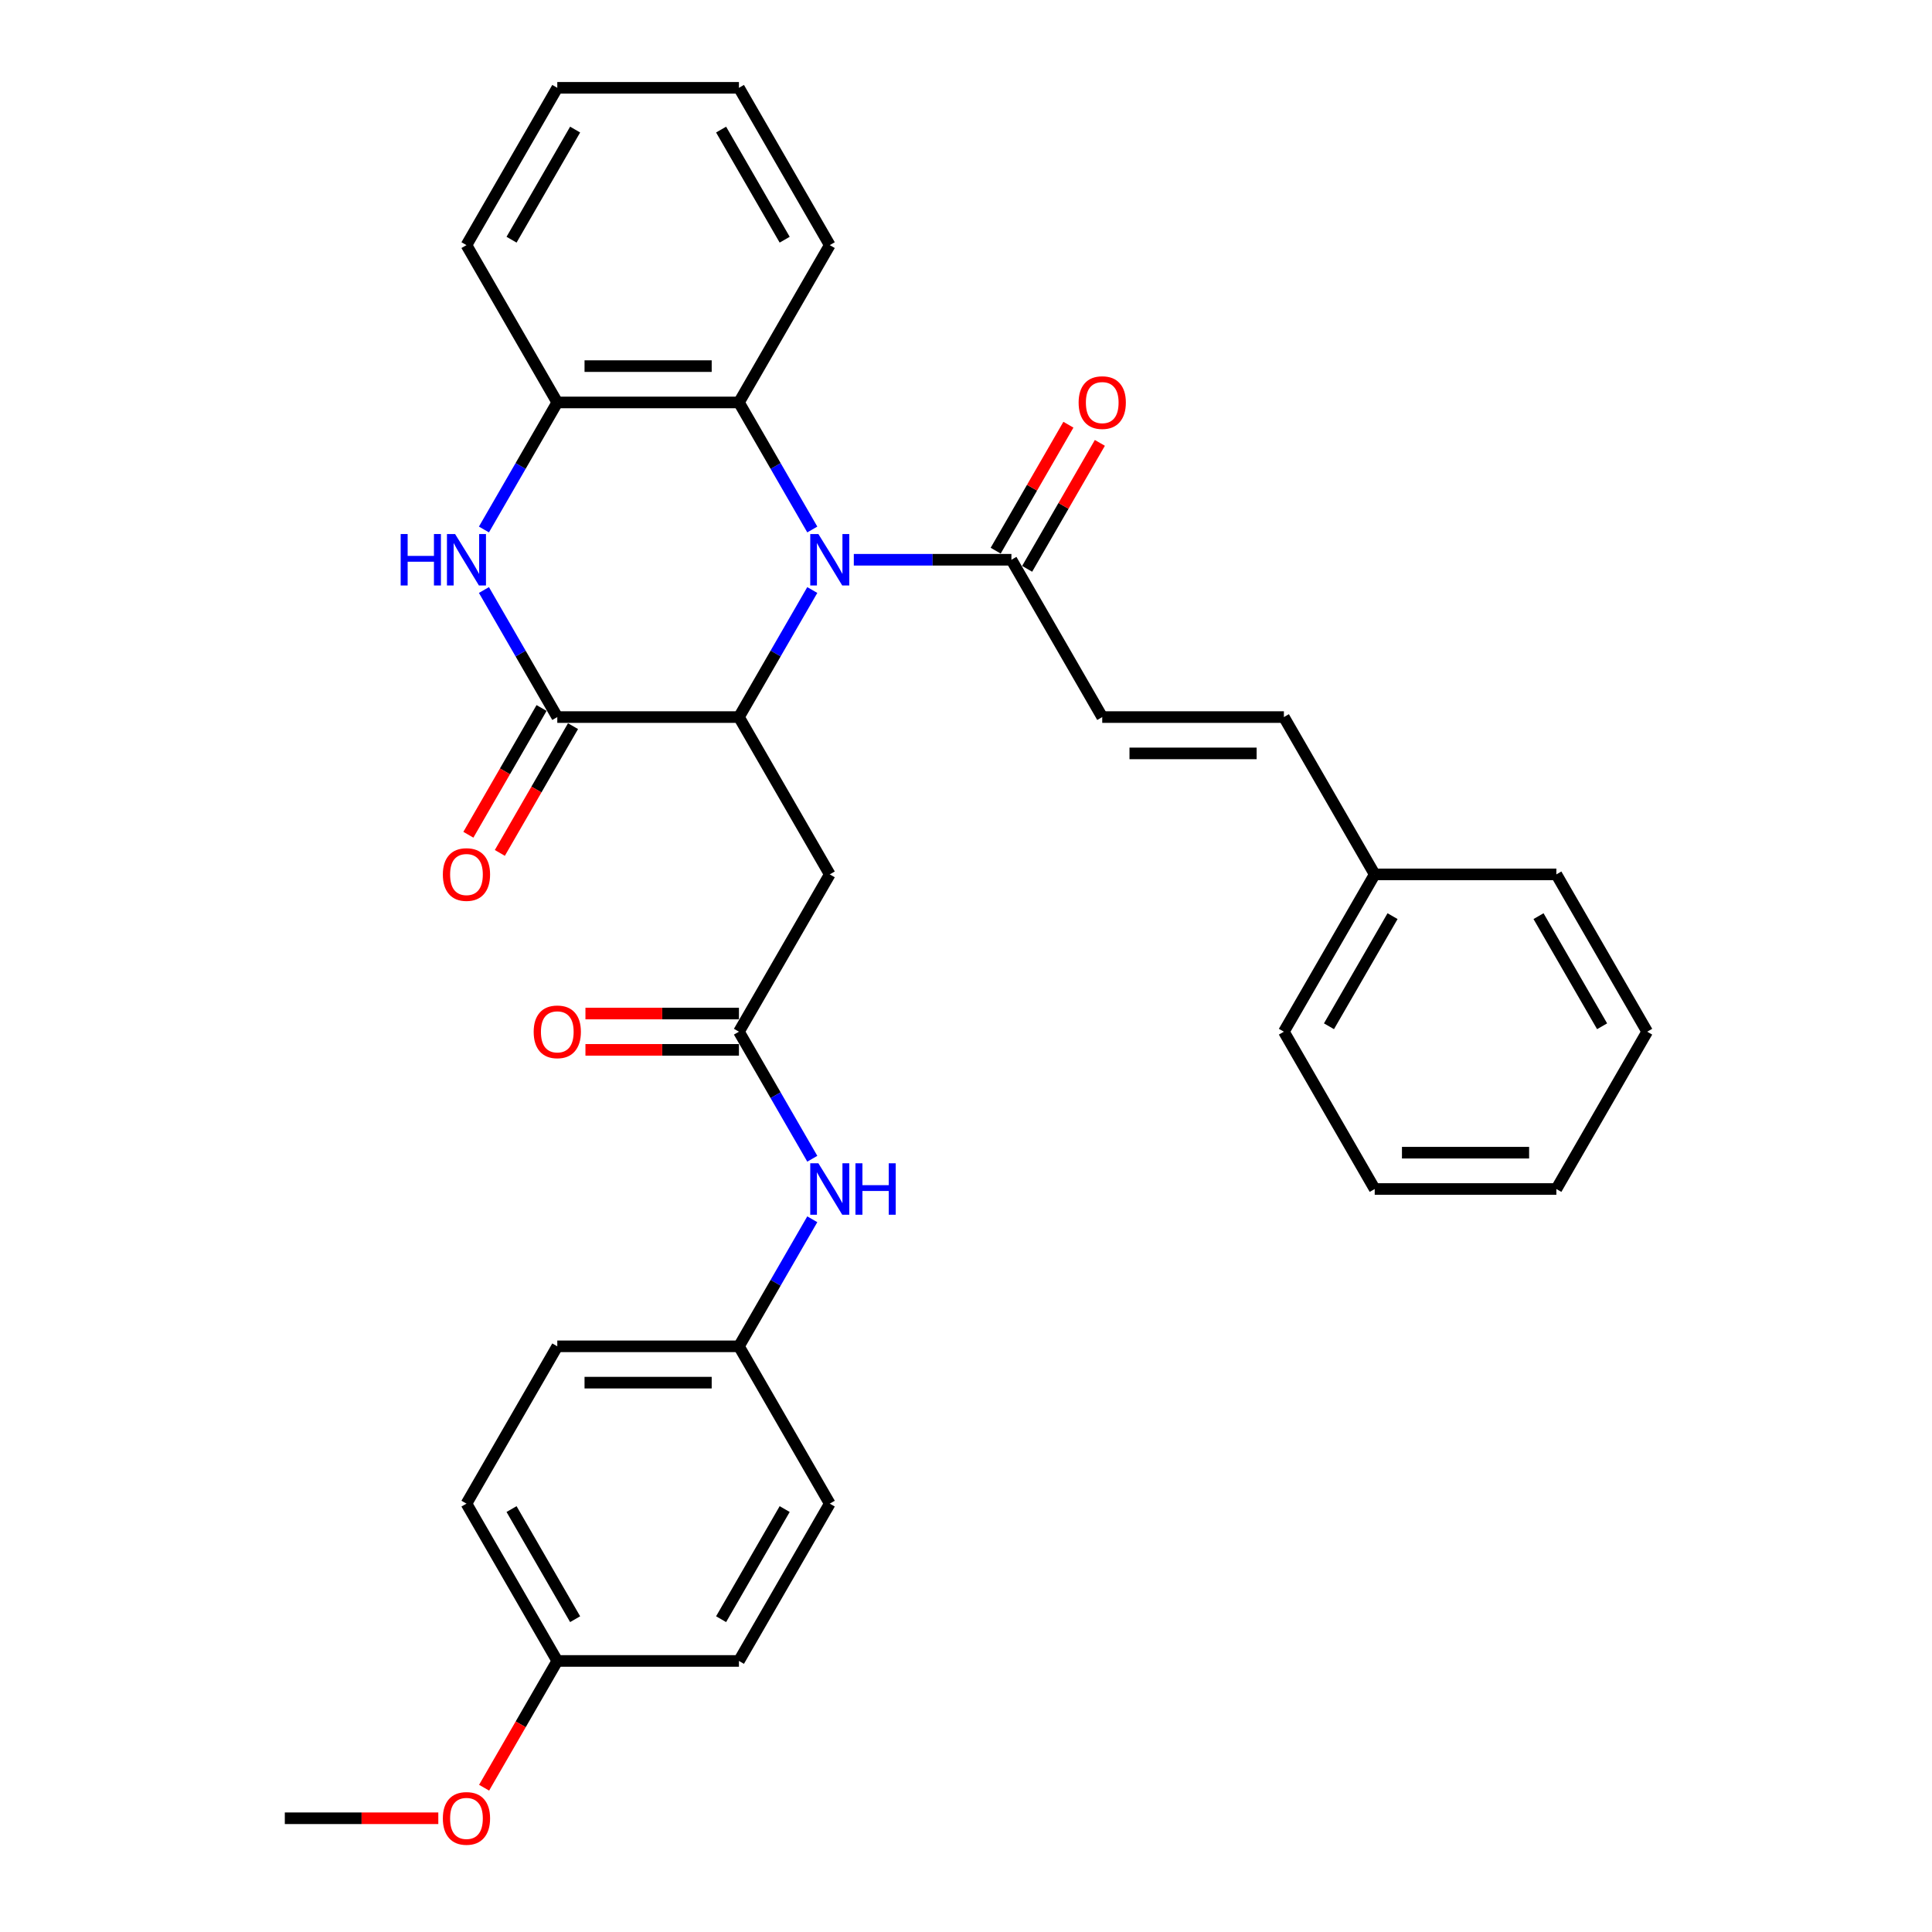 <?xml version='1.0' encoding='iso-8859-1'?>
<svg version='1.1' baseProfile='full'
              xmlns='http://www.w3.org/2000/svg'
                      xmlns:rdkit='http://www.rdkit.org/xml'
                      xmlns:xlink='http://www.w3.org/1999/xlink'
                  xml:space='preserve'
width='1000px' height='1000px' viewBox='0 0 1000 1000'>
<!-- END OF HEADER -->
<rect style='opacity:1.0;fill:#FFFFFF;stroke:none' width='1000' height='1000' x='0' y='0'> </rect>
<path class='bond-0' d='M 420.44,305.394 L 401.457,338.274' style='fill:none;fill-rule:evenodd;stroke:#0000FF;stroke-width:6px;stroke-linecap:butt;stroke-linejoin:miter;stroke-opacity:1' />
<path class='bond-0' d='M 401.457,338.274 L 382.473,371.155' style='fill:none;fill-rule:evenodd;stroke:#000000;stroke-width:6px;stroke-linecap:butt;stroke-linejoin:miter;stroke-opacity:1' />
<path class='bond-3' d='M 420.44,274.066 L 401.457,241.185' style='fill:none;fill-rule:evenodd;stroke:#0000FF;stroke-width:6px;stroke-linecap:butt;stroke-linejoin:miter;stroke-opacity:1' />
<path class='bond-3' d='M 401.457,241.185 L 382.473,208.305' style='fill:none;fill-rule:evenodd;stroke:#000000;stroke-width:6px;stroke-linecap:butt;stroke-linejoin:miter;stroke-opacity:1' />
<path class='bond-4' d='M 441.932,289.73 L 482.719,289.73' style='fill:none;fill-rule:evenodd;stroke:#0000FF;stroke-width:6px;stroke-linecap:butt;stroke-linejoin:miter;stroke-opacity:1' />
<path class='bond-4' d='M 482.719,289.73 L 523.505,289.73' style='fill:none;fill-rule:evenodd;stroke:#000000;stroke-width:6px;stroke-linecap:butt;stroke-linejoin:miter;stroke-opacity:1' />
<path class='bond-1' d='M 382.473,371.155 L 288.452,371.155' style='fill:none;fill-rule:evenodd;stroke:#000000;stroke-width:6px;stroke-linecap:butt;stroke-linejoin:miter;stroke-opacity:1' />
<path class='bond-5' d='M 382.473,371.155 L 429.484,452.58' style='fill:none;fill-rule:evenodd;stroke:#000000;stroke-width:6px;stroke-linecap:butt;stroke-linejoin:miter;stroke-opacity:1' />
<path class='bond-11' d='M 280.309,366.454 L 261.369,399.259' style='fill:none;fill-rule:evenodd;stroke:#000000;stroke-width:6px;stroke-linecap:butt;stroke-linejoin:miter;stroke-opacity:1' />
<path class='bond-11' d='M 261.369,399.259 L 242.429,432.064' style='fill:none;fill-rule:evenodd;stroke:#FF0000;stroke-width:6px;stroke-linecap:butt;stroke-linejoin:miter;stroke-opacity:1' />
<path class='bond-11' d='M 296.594,375.856 L 277.654,408.661' style='fill:none;fill-rule:evenodd;stroke:#000000;stroke-width:6px;stroke-linecap:butt;stroke-linejoin:miter;stroke-opacity:1' />
<path class='bond-11' d='M 277.654,408.661 L 258.714,441.466' style='fill:none;fill-rule:evenodd;stroke:#FF0000;stroke-width:6px;stroke-linecap:butt;stroke-linejoin:miter;stroke-opacity:1' />
<path class='bond-32' d='M 288.452,371.155 L 269.468,338.274' style='fill:none;fill-rule:evenodd;stroke:#000000;stroke-width:6px;stroke-linecap:butt;stroke-linejoin:miter;stroke-opacity:1' />
<path class='bond-32' d='M 269.468,338.274 L 250.484,305.394' style='fill:none;fill-rule:evenodd;stroke:#0000FF;stroke-width:6px;stroke-linecap:butt;stroke-linejoin:miter;stroke-opacity:1' />
<path class='bond-2' d='M 250.484,274.066 L 269.468,241.185' style='fill:none;fill-rule:evenodd;stroke:#0000FF;stroke-width:6px;stroke-linecap:butt;stroke-linejoin:miter;stroke-opacity:1' />
<path class='bond-2' d='M 269.468,241.185 L 288.452,208.305' style='fill:none;fill-rule:evenodd;stroke:#000000;stroke-width:6px;stroke-linecap:butt;stroke-linejoin:miter;stroke-opacity:1' />
<path class='bond-6' d='M 382.473,208.305 L 288.452,208.305' style='fill:none;fill-rule:evenodd;stroke:#000000;stroke-width:6px;stroke-linecap:butt;stroke-linejoin:miter;stroke-opacity:1' />
<path class='bond-6' d='M 368.37,189.5 L 302.555,189.5' style='fill:none;fill-rule:evenodd;stroke:#000000;stroke-width:6px;stroke-linecap:butt;stroke-linejoin:miter;stroke-opacity:1' />
<path class='bond-21' d='M 382.473,208.305 L 429.484,126.88' style='fill:none;fill-rule:evenodd;stroke:#000000;stroke-width:6px;stroke-linecap:butt;stroke-linejoin:miter;stroke-opacity:1' />
<path class='bond-8' d='M 523.505,289.73 L 570.516,371.155' style='fill:none;fill-rule:evenodd;stroke:#000000;stroke-width:6px;stroke-linecap:butt;stroke-linejoin:miter;stroke-opacity:1' />
<path class='bond-12' d='M 531.648,294.431 L 550.469,261.832' style='fill:none;fill-rule:evenodd;stroke:#000000;stroke-width:6px;stroke-linecap:butt;stroke-linejoin:miter;stroke-opacity:1' />
<path class='bond-12' d='M 550.469,261.832 L 569.289,229.234' style='fill:none;fill-rule:evenodd;stroke:#FF0000;stroke-width:6px;stroke-linecap:butt;stroke-linejoin:miter;stroke-opacity:1' />
<path class='bond-12' d='M 515.363,285.029 L 534.184,252.43' style='fill:none;fill-rule:evenodd;stroke:#000000;stroke-width:6px;stroke-linecap:butt;stroke-linejoin:miter;stroke-opacity:1' />
<path class='bond-12' d='M 534.184,252.43 L 553.004,219.832' style='fill:none;fill-rule:evenodd;stroke:#FF0000;stroke-width:6px;stroke-linecap:butt;stroke-linejoin:miter;stroke-opacity:1' />
<path class='bond-7' d='M 429.484,452.58 L 382.473,534.005' style='fill:none;fill-rule:evenodd;stroke:#000000;stroke-width:6px;stroke-linecap:butt;stroke-linejoin:miter;stroke-opacity:1' />
<path class='bond-23' d='M 288.452,208.305 L 241.441,126.88' style='fill:none;fill-rule:evenodd;stroke:#000000;stroke-width:6px;stroke-linecap:butt;stroke-linejoin:miter;stroke-opacity:1' />
<path class='bond-10' d='M 382.473,534.005 L 401.457,566.885' style='fill:none;fill-rule:evenodd;stroke:#000000;stroke-width:6px;stroke-linecap:butt;stroke-linejoin:miter;stroke-opacity:1' />
<path class='bond-10' d='M 401.457,566.885 L 420.44,599.766' style='fill:none;fill-rule:evenodd;stroke:#0000FF;stroke-width:6px;stroke-linecap:butt;stroke-linejoin:miter;stroke-opacity:1' />
<path class='bond-13' d='M 382.473,524.603 L 342.749,524.603' style='fill:none;fill-rule:evenodd;stroke:#000000;stroke-width:6px;stroke-linecap:butt;stroke-linejoin:miter;stroke-opacity:1' />
<path class='bond-13' d='M 342.749,524.603 L 303.025,524.603' style='fill:none;fill-rule:evenodd;stroke:#FF0000;stroke-width:6px;stroke-linecap:butt;stroke-linejoin:miter;stroke-opacity:1' />
<path class='bond-13' d='M 382.473,543.407 L 342.749,543.407' style='fill:none;fill-rule:evenodd;stroke:#000000;stroke-width:6px;stroke-linecap:butt;stroke-linejoin:miter;stroke-opacity:1' />
<path class='bond-13' d='M 342.749,543.407 L 303.025,543.407' style='fill:none;fill-rule:evenodd;stroke:#FF0000;stroke-width:6px;stroke-linecap:butt;stroke-linejoin:miter;stroke-opacity:1' />
<path class='bond-9' d='M 570.516,371.155 L 664.538,371.155' style='fill:none;fill-rule:evenodd;stroke:#000000;stroke-width:6px;stroke-linecap:butt;stroke-linejoin:miter;stroke-opacity:1' />
<path class='bond-9' d='M 584.619,389.959 L 650.434,389.959' style='fill:none;fill-rule:evenodd;stroke:#000000;stroke-width:6px;stroke-linecap:butt;stroke-linejoin:miter;stroke-opacity:1' />
<path class='bond-15' d='M 664.538,371.155 L 711.548,452.58' style='fill:none;fill-rule:evenodd;stroke:#000000;stroke-width:6px;stroke-linecap:butt;stroke-linejoin:miter;stroke-opacity:1' />
<path class='bond-14' d='M 420.44,631.094 L 401.457,663.974' style='fill:none;fill-rule:evenodd;stroke:#0000FF;stroke-width:6px;stroke-linecap:butt;stroke-linejoin:miter;stroke-opacity:1' />
<path class='bond-14' d='M 401.457,663.974 L 382.473,696.855' style='fill:none;fill-rule:evenodd;stroke:#000000;stroke-width:6px;stroke-linecap:butt;stroke-linejoin:miter;stroke-opacity:1' />
<path class='bond-17' d='M 382.473,696.855 L 429.484,778.28' style='fill:none;fill-rule:evenodd;stroke:#000000;stroke-width:6px;stroke-linecap:butt;stroke-linejoin:miter;stroke-opacity:1' />
<path class='bond-18' d='M 382.473,696.855 L 288.452,696.855' style='fill:none;fill-rule:evenodd;stroke:#000000;stroke-width:6px;stroke-linecap:butt;stroke-linejoin:miter;stroke-opacity:1' />
<path class='bond-18' d='M 368.37,715.659 L 302.555,715.659' style='fill:none;fill-rule:evenodd;stroke:#000000;stroke-width:6px;stroke-linecap:butt;stroke-linejoin:miter;stroke-opacity:1' />
<path class='bond-24' d='M 711.548,452.58 L 664.538,534.005' style='fill:none;fill-rule:evenodd;stroke:#000000;stroke-width:6px;stroke-linecap:butt;stroke-linejoin:miter;stroke-opacity:1' />
<path class='bond-24' d='M 720.782,474.196 L 687.874,531.193' style='fill:none;fill-rule:evenodd;stroke:#000000;stroke-width:6px;stroke-linecap:butt;stroke-linejoin:miter;stroke-opacity:1' />
<path class='bond-25' d='M 711.548,452.58 L 805.57,452.58' style='fill:none;fill-rule:evenodd;stroke:#000000;stroke-width:6px;stroke-linecap:butt;stroke-linejoin:miter;stroke-opacity:1' />
<path class='bond-16' d='M 288.452,859.705 L 241.441,778.28' style='fill:none;fill-rule:evenodd;stroke:#000000;stroke-width:6px;stroke-linecap:butt;stroke-linejoin:miter;stroke-opacity:1' />
<path class='bond-16' d='M 297.685,838.089 L 264.777,781.092' style='fill:none;fill-rule:evenodd;stroke:#000000;stroke-width:6px;stroke-linecap:butt;stroke-linejoin:miter;stroke-opacity:1' />
<path class='bond-22' d='M 288.452,859.705 L 269.511,892.51' style='fill:none;fill-rule:evenodd;stroke:#000000;stroke-width:6px;stroke-linecap:butt;stroke-linejoin:miter;stroke-opacity:1' />
<path class='bond-22' d='M 269.511,892.51 L 250.571,925.316' style='fill:none;fill-rule:evenodd;stroke:#FF0000;stroke-width:6px;stroke-linecap:butt;stroke-linejoin:miter;stroke-opacity:1' />
<path class='bond-35' d='M 288.452,859.705 L 382.473,859.705' style='fill:none;fill-rule:evenodd;stroke:#000000;stroke-width:6px;stroke-linecap:butt;stroke-linejoin:miter;stroke-opacity:1' />
<path class='bond-19' d='M 429.484,778.28 L 382.473,859.705' style='fill:none;fill-rule:evenodd;stroke:#000000;stroke-width:6px;stroke-linecap:butt;stroke-linejoin:miter;stroke-opacity:1' />
<path class='bond-19' d='M 406.147,781.092 L 373.24,838.089' style='fill:none;fill-rule:evenodd;stroke:#000000;stroke-width:6px;stroke-linecap:butt;stroke-linejoin:miter;stroke-opacity:1' />
<path class='bond-20' d='M 288.452,696.855 L 241.441,778.28' style='fill:none;fill-rule:evenodd;stroke:#000000;stroke-width:6px;stroke-linecap:butt;stroke-linejoin:miter;stroke-opacity:1' />
<path class='bond-27' d='M 429.484,126.88 L 382.473,45.455' style='fill:none;fill-rule:evenodd;stroke:#000000;stroke-width:6px;stroke-linecap:butt;stroke-linejoin:miter;stroke-opacity:1' />
<path class='bond-27' d='M 406.147,124.068 L 373.24,67.07' style='fill:none;fill-rule:evenodd;stroke:#000000;stroke-width:6px;stroke-linecap:butt;stroke-linejoin:miter;stroke-opacity:1' />
<path class='bond-26' d='M 226.867,941.13 L 187.143,941.13' style='fill:none;fill-rule:evenodd;stroke:#FF0000;stroke-width:6px;stroke-linecap:butt;stroke-linejoin:miter;stroke-opacity:1' />
<path class='bond-26' d='M 187.143,941.13 L 147.419,941.13' style='fill:none;fill-rule:evenodd;stroke:#000000;stroke-width:6px;stroke-linecap:butt;stroke-linejoin:miter;stroke-opacity:1' />
<path class='bond-33' d='M 241.441,126.88 L 288.452,45.455' style='fill:none;fill-rule:evenodd;stroke:#000000;stroke-width:6px;stroke-linecap:butt;stroke-linejoin:miter;stroke-opacity:1' />
<path class='bond-33' d='M 264.777,124.068 L 297.685,67.07' style='fill:none;fill-rule:evenodd;stroke:#000000;stroke-width:6px;stroke-linecap:butt;stroke-linejoin:miter;stroke-opacity:1' />
<path class='bond-29' d='M 664.538,534.005 L 711.548,615.43' style='fill:none;fill-rule:evenodd;stroke:#000000;stroke-width:6px;stroke-linecap:butt;stroke-linejoin:miter;stroke-opacity:1' />
<path class='bond-30' d='M 805.57,452.58 L 852.581,534.005' style='fill:none;fill-rule:evenodd;stroke:#000000;stroke-width:6px;stroke-linecap:butt;stroke-linejoin:miter;stroke-opacity:1' />
<path class='bond-30' d='M 796.337,474.196 L 829.244,531.193' style='fill:none;fill-rule:evenodd;stroke:#000000;stroke-width:6px;stroke-linecap:butt;stroke-linejoin:miter;stroke-opacity:1' />
<path class='bond-28' d='M 382.473,45.455 L 288.452,45.455' style='fill:none;fill-rule:evenodd;stroke:#000000;stroke-width:6px;stroke-linecap:butt;stroke-linejoin:miter;stroke-opacity:1' />
<path class='bond-34' d='M 711.548,615.43 L 805.57,615.43' style='fill:none;fill-rule:evenodd;stroke:#000000;stroke-width:6px;stroke-linecap:butt;stroke-linejoin:miter;stroke-opacity:1' />
<path class='bond-34' d='M 725.652,596.626 L 791.467,596.626' style='fill:none;fill-rule:evenodd;stroke:#000000;stroke-width:6px;stroke-linecap:butt;stroke-linejoin:miter;stroke-opacity:1' />
<path class='bond-31' d='M 852.581,534.005 L 805.57,615.43' style='fill:none;fill-rule:evenodd;stroke:#000000;stroke-width:6px;stroke-linecap:butt;stroke-linejoin:miter;stroke-opacity:1' />
<path  class='atom-0' d='M 423.598 276.416
L 432.323 290.519
Q 433.188 291.911, 434.58 294.431
Q 435.971 296.951, 436.047 297.101
L 436.047 276.416
L 439.582 276.416
L 439.582 303.043
L 435.934 303.043
L 426.569 287.624
Q 425.479 285.818, 424.313 283.75
Q 423.184 281.681, 422.846 281.042
L 422.846 303.043
L 419.386 303.043
L 419.386 276.416
L 423.598 276.416
' fill='#0000FF'/>
<path  class='atom-3' d='M 207.386 276.416
L 210.997 276.416
L 210.997 287.736
L 224.611 287.736
L 224.611 276.416
L 228.221 276.416
L 228.221 303.043
L 224.611 303.043
L 224.611 290.745
L 210.997 290.745
L 210.997 303.043
L 207.386 303.043
L 207.386 276.416
' fill='#0000FF'/>
<path  class='atom-3' d='M 235.555 276.416
L 244.28 290.519
Q 245.145 291.911, 246.537 294.431
Q 247.928 296.951, 248.003 297.101
L 248.003 276.416
L 251.539 276.416
L 251.539 303.043
L 247.891 303.043
L 238.526 287.624
Q 237.435 285.818, 236.27 283.75
Q 235.141 281.681, 234.803 281.042
L 234.803 303.043
L 231.343 303.043
L 231.343 276.416
L 235.555 276.416
' fill='#0000FF'/>
<path  class='atom-11' d='M 423.598 602.116
L 432.323 616.22
Q 433.188 617.611, 434.58 620.131
Q 435.971 622.651, 436.047 622.801
L 436.047 602.116
L 439.582 602.116
L 439.582 628.743
L 435.934 628.743
L 426.569 613.324
Q 425.479 611.519, 424.313 609.45
Q 423.184 607.382, 422.846 606.742
L 422.846 628.743
L 419.386 628.743
L 419.386 602.116
L 423.598 602.116
' fill='#0000FF'/>
<path  class='atom-11' d='M 442.778 602.116
L 446.389 602.116
L 446.389 613.437
L 460.003 613.437
L 460.003 602.116
L 463.614 602.116
L 463.614 628.743
L 460.003 628.743
L 460.003 616.445
L 446.389 616.445
L 446.389 628.743
L 442.778 628.743
L 442.778 602.116
' fill='#0000FF'/>
<path  class='atom-12' d='M 229.218 452.655
Q 229.218 446.262, 232.377 442.689
Q 235.536 439.116, 241.441 439.116
Q 247.345 439.116, 250.504 442.689
Q 253.664 446.262, 253.664 452.655
Q 253.664 459.124, 250.467 462.809
Q 247.27 466.457, 241.441 466.457
Q 235.574 466.457, 232.377 462.809
Q 229.218 459.161, 229.218 452.655
M 241.441 463.449
Q 245.502 463.449, 247.684 460.741
Q 249.903 457.995, 249.903 452.655
Q 249.903 447.427, 247.684 444.795
Q 245.502 442.125, 241.441 442.125
Q 237.379 442.125, 235.16 444.757
Q 232.979 447.39, 232.979 452.655
Q 232.979 458.033, 235.16 460.741
Q 237.379 463.449, 241.441 463.449
' fill='#FF0000'/>
<path  class='atom-13' d='M 558.293 208.38
Q 558.293 201.986, 561.452 198.414
Q 564.612 194.841, 570.516 194.841
Q 576.421 194.841, 579.58 198.414
Q 582.739 201.986, 582.739 208.38
Q 582.739 214.849, 579.542 218.534
Q 576.346 222.182, 570.516 222.182
Q 564.649 222.182, 561.452 218.534
Q 558.293 214.886, 558.293 208.38
M 570.516 219.174
Q 574.578 219.174, 576.759 216.466
Q 578.978 213.72, 578.978 208.38
Q 578.978 203.152, 576.759 200.52
Q 574.578 197.849, 570.516 197.849
Q 566.454 197.849, 564.236 200.482
Q 562.054 203.115, 562.054 208.38
Q 562.054 213.758, 564.236 216.466
Q 566.454 219.174, 570.516 219.174
' fill='#FF0000'/>
<path  class='atom-14' d='M 276.229 534.08
Q 276.229 527.687, 279.388 524.114
Q 282.547 520.541, 288.452 520.541
Q 294.356 520.541, 297.515 524.114
Q 300.674 527.687, 300.674 534.08
Q 300.674 540.549, 297.478 544.234
Q 294.281 547.882, 288.452 547.882
Q 282.585 547.882, 279.388 544.234
Q 276.229 540.586, 276.229 534.08
M 288.452 544.874
Q 292.513 544.874, 294.695 542.166
Q 296.913 539.421, 296.913 534.08
Q 296.913 528.852, 294.695 526.22
Q 292.513 523.55, 288.452 523.55
Q 284.39 523.55, 282.171 526.182
Q 279.99 528.815, 279.99 534.08
Q 279.99 539.458, 282.171 542.166
Q 284.39 544.874, 288.452 544.874
' fill='#FF0000'/>
<path  class='atom-23' d='M 229.218 941.205
Q 229.218 934.812, 232.377 931.239
Q 235.536 927.666, 241.441 927.666
Q 247.345 927.666, 250.504 931.239
Q 253.664 934.812, 253.664 941.205
Q 253.664 947.674, 250.467 951.36
Q 247.27 955.008, 241.441 955.008
Q 235.574 955.008, 232.377 951.36
Q 229.218 947.712, 229.218 941.205
M 241.441 951.999
Q 245.502 951.999, 247.684 949.291
Q 249.903 946.546, 249.903 941.205
Q 249.903 935.978, 247.684 933.345
Q 245.502 930.675, 241.441 930.675
Q 237.379 930.675, 235.16 933.308
Q 232.979 935.94, 232.979 941.205
Q 232.979 946.583, 235.16 949.291
Q 237.379 951.999, 241.441 951.999
' fill='#FF0000'/>
</svg>
